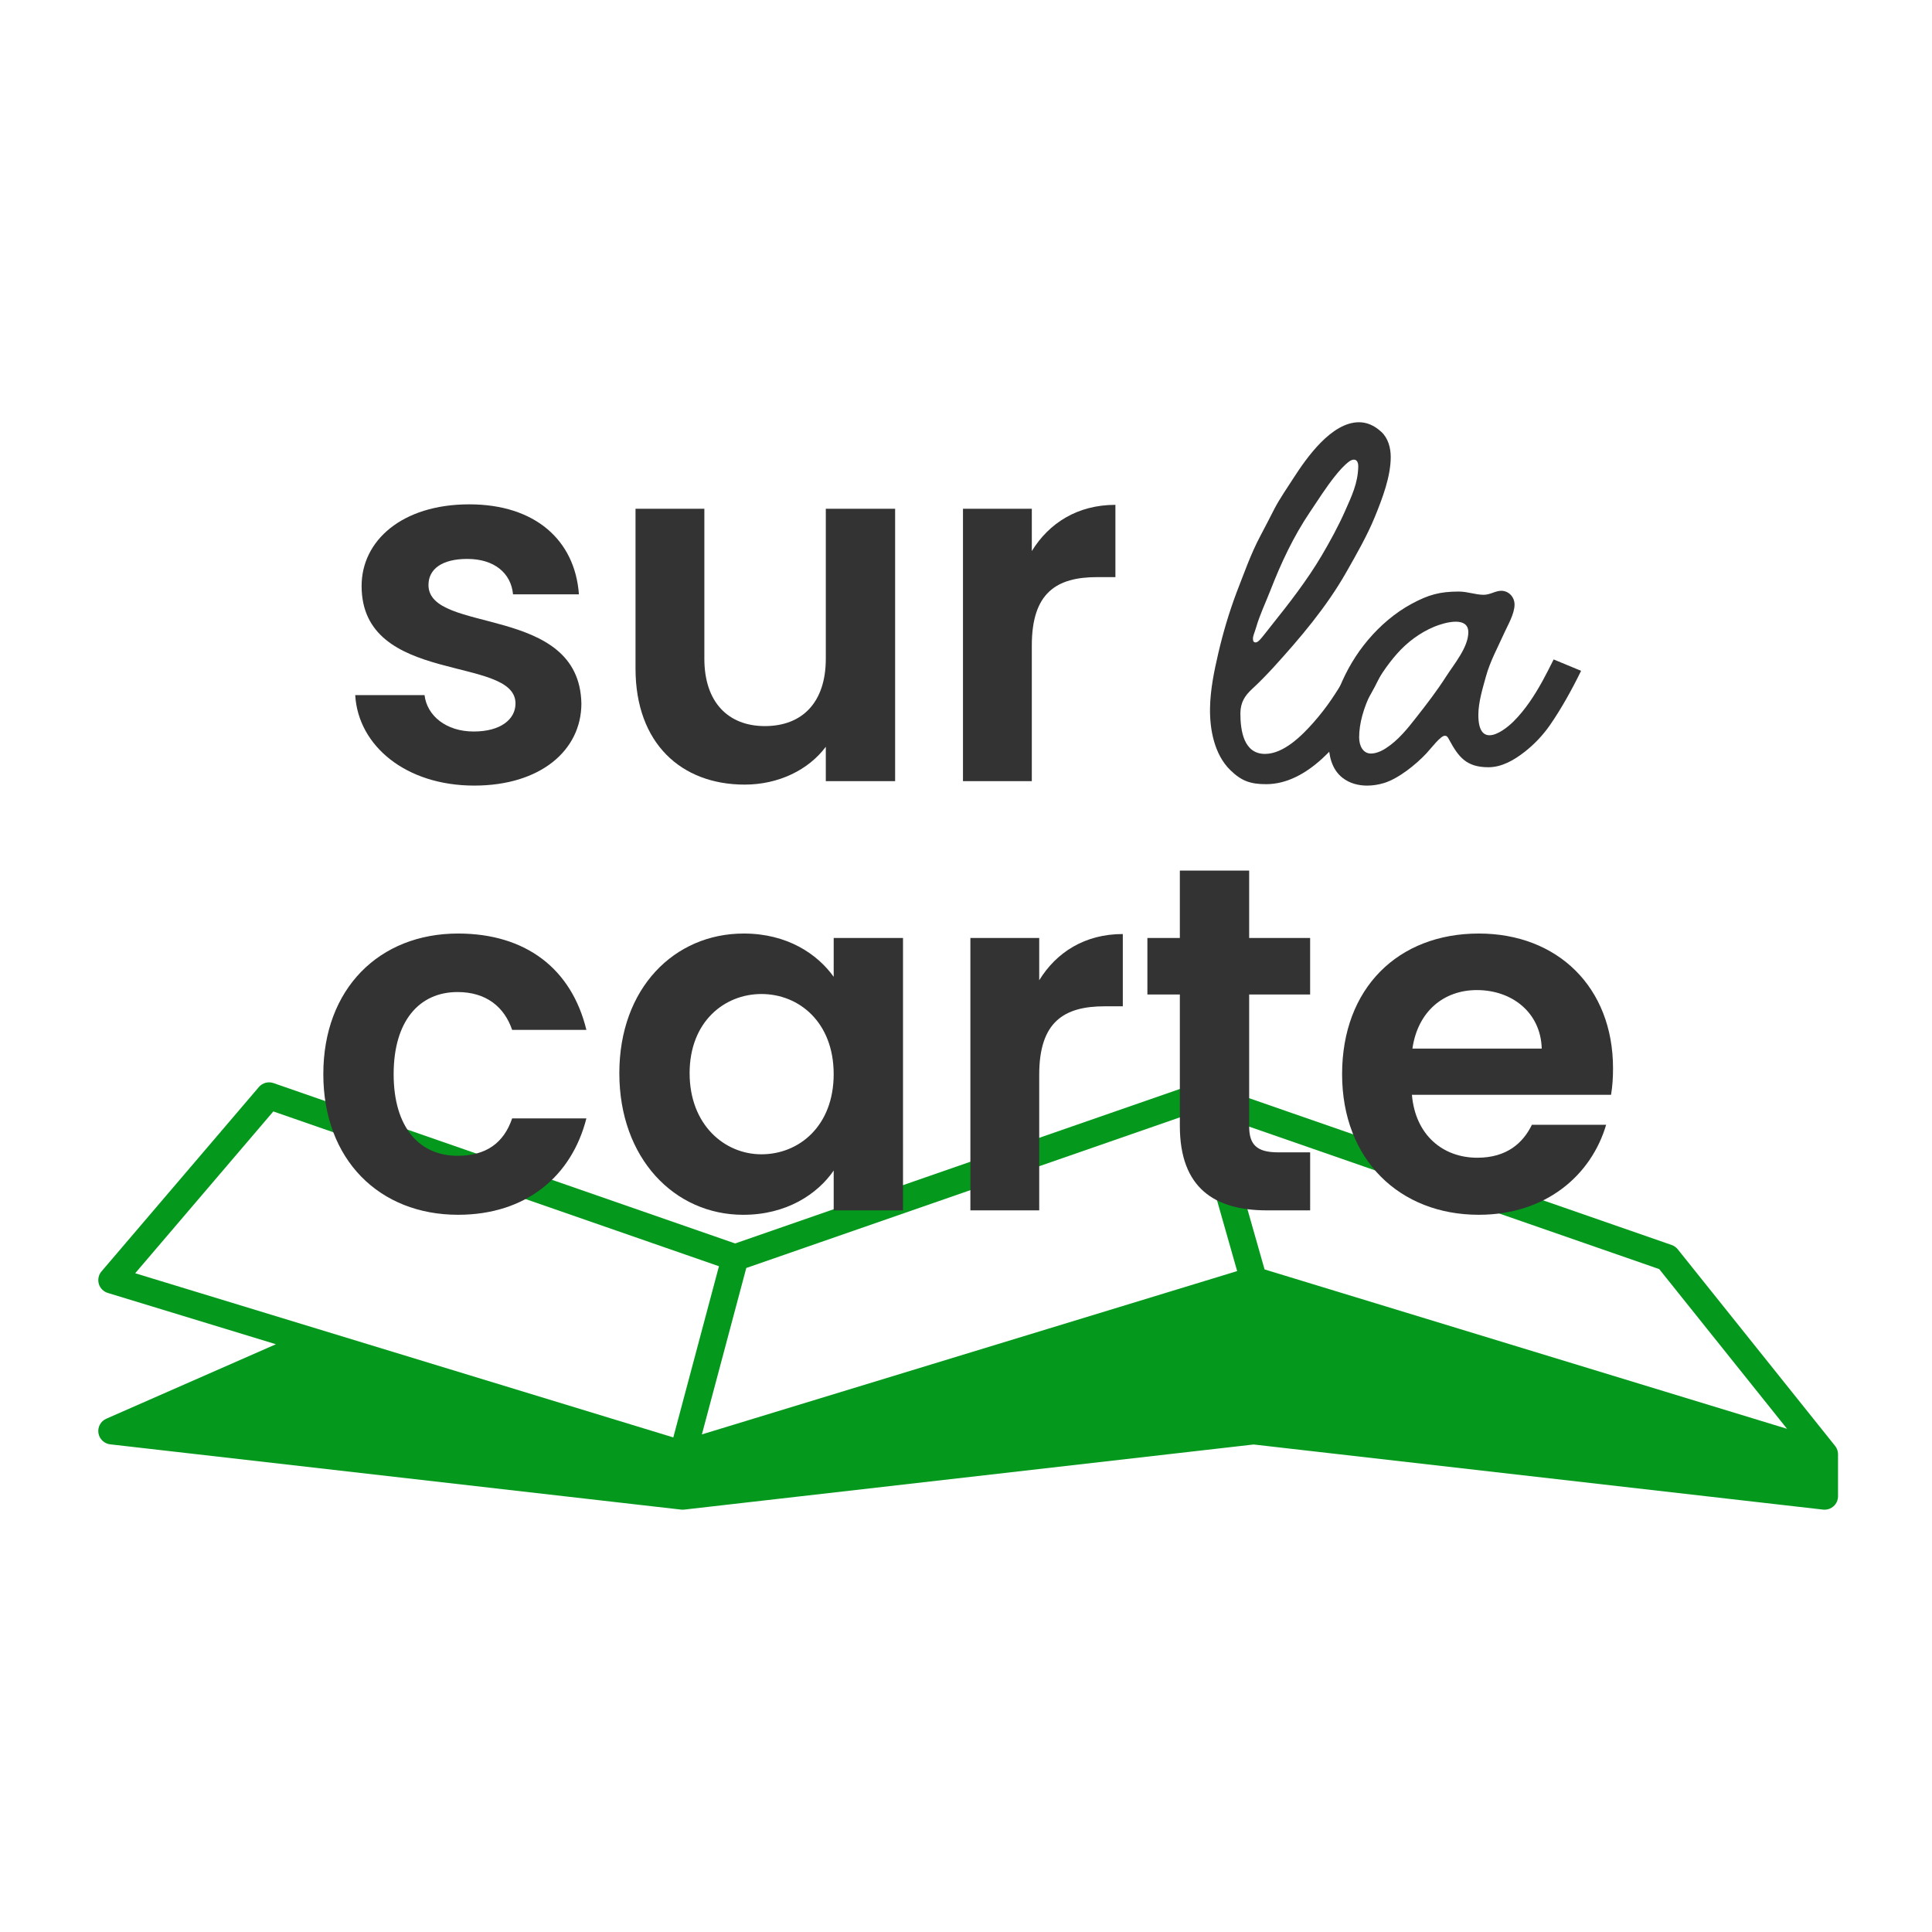 <?xml version="1.0" encoding="utf-8"?>
<!-- Generator: Adobe Illustrator 26.3.1, SVG Export Plug-In . SVG Version: 6.00 Build 0)  -->
<svg version="1.1" id="Layer_1" xmlns="http://www.w3.org/2000/svg" xmlns:xlink="http://www.w3.org/1999/xlink" x="0px" y="0px"
	 viewBox="0 0 1080 1080" style="enable-background:new 0 0 1080 1080;" xml:space="preserve">
<style type="text/css">
	.st0{fill:#04991D;}
	.st1{fill:#333333;}
</style>
<g>
	<path class="st0" d="M1027.47,812.82c0-0.21-0.03-0.42-0.05-0.64c-0.02-0.19-0.03-0.37-0.07-0.56c-0.04-0.2-0.09-0.39-0.14-0.58
		c-0.05-0.19-0.09-0.38-0.16-0.56c-0.06-0.18-0.15-0.36-0.23-0.53c-0.08-0.19-0.16-0.37-0.25-0.55c-0.09-0.16-0.19-0.31-0.29-0.47
		c-0.12-0.18-0.23-0.36-0.36-0.53c-0.03-0.04-0.05-0.08-0.08-0.12l-87.97-109.92c-0.88-1.1-2.06-1.93-3.39-2.4l-260.53-90.51
		c-1.59-0.55-3.33-0.55-4.92,0L410.95,695.1l-258.07-89.65c-2.91-1.01-6.16-0.14-8.17,2.21L56.74,710.72
		c-1.64,1.92-2.2,4.54-1.5,6.97c0.71,2.43,2.59,4.33,5.01,5.07l93.99,28.68l-94.82,41.63c-3.1,1.36-4.91,4.64-4.4,7.99
		s3.2,5.95,6.56,6.33l319.18,36.49c0.56,0.06,1.14,0.06,1.7,0l318.33-36.4l318.33,36.4c0.28,0.03,0.57,0.05,0.85,0.05
		c1.83,0,3.61-0.67,4.99-1.9c1.59-1.42,2.51-3.46,2.51-5.6v-23.46C1027.48,812.91,1027.47,812.87,1027.47,812.82z M417.17,708.82
		l249.27-86.6l25.14,88.33l-299.22,91.29L417.17,708.82z M998.97,798.71L706.9,709.61l-24.26-85.25l244.87,85.07L998.97,798.71z
		 M152.79,621.3l249.11,86.54l-25.52,95.68l-198.4-60.53c0,0,0,0,0,0l-102.4-31.24L152.79,621.3z"/>
	<g>
		<g>
			<path class="st1" d="M256.05,521.85c37.93,0,63.49,19.79,71.74,53.87h-41.5c-4.4-12.92-14.57-21.16-30.51-21.16
				c-21.44,0-35.73,16.22-35.73,45.9s14.29,45.63,35.73,45.63c15.94,0,25.84-7.15,30.51-20.89h41.5
				c-8.25,32.43-33.81,53.87-71.74,53.87c-43.98,0-75.31-30.78-75.31-78.61C180.73,552.64,212.07,521.85,256.05,521.85z"/>
			<path class="st1" d="M415.74,521.85c24.46,0,41.23,11.54,50.3,24.19v-21.71h38.75V676.6h-38.75v-22.26
				c-9.07,13.19-26.39,24.74-50.57,24.74c-38.48,0-69.26-31.61-69.26-79.16S376.98,521.85,415.74,521.85z M425.63,555.66
				c-20.61,0-40.13,15.39-40.13,44.25s19.51,45.35,40.13,45.35c21.16,0,40.4-15.94,40.4-44.8
				C466.04,571.6,446.8,555.66,425.63,555.66z"/>
			<path class="st1" d="M580.93,676.6h-38.48V524.33h38.48v23.64c9.62-15.67,25.56-25.84,46.73-25.84v40.4h-10.17
				c-22.81,0-36.56,8.79-36.56,38.21V676.6z"/>
			<path class="st1" d="M659.54,555.94H641.4v-31.61h18.14v-37.66h38.75v37.66h34.08v31.61h-34.08v73.66
				c0,10.17,4.12,14.57,16.22,14.57h17.87v32.43h-24.19c-29.14,0-48.65-12.37-48.65-47.28V555.94z"/>
			<path class="st1" d="M826.65,679.07c-44.25,0-76.41-30.78-76.41-78.61c0-48.1,31.33-78.61,76.41-78.61
				c43.98,0,75.04,29.96,75.04,75.31c0,4.95-0.27,9.89-1.1,14.84H789.27c1.92,22.54,17.32,35.18,36.56,35.18
				c16.49,0,25.56-8.25,30.51-18.42h41.5C889.59,656.81,864.31,679.07,826.65,679.07z M789.55,586.17h72.29
				c-0.55-20.06-16.49-32.71-36.28-32.71C807.14,553.46,792.57,565.28,789.55,586.17z"/>
		</g>
		<g>
			<path class="st1" d="M265.09,439.15c-38.21,0-64.87-22.26-66.52-50.57h38.75c1.37,11.54,12.09,20.34,27.49,20.34
				c15.12,0,23.36-6.87,23.36-15.67c0-27.21-86.03-9.9-86.03-65.69c0-25.29,22.54-45.63,60.19-45.63c36.83,0,59.09,20.06,61.29,50.3
				h-36.83c-1.1-11.82-10.44-19.79-25.56-19.79c-14.29,0-21.71,5.77-21.71,14.57c0,27.76,84.38,10.44,85.48,66.24
				C325.01,419.37,302.2,439.15,265.09,439.15z"/>
			<path class="st1" d="M500.38,436.68h-38.75v-19.24c-9.62,12.92-26.39,21.16-45.35,21.16c-35.46,0-61.02-23.09-61.02-64.87v-89.33
				h38.48v83.83c0,24.46,13.47,37.66,33.81,37.66c20.89,0,34.08-13.19,34.08-37.66v-83.83h38.75V436.68z"/>
			<path class="st1" d="M576.79,436.68h-38.48V284.41h38.48v23.64c9.62-15.67,25.56-25.84,46.73-25.84v40.4h-10.17
				c-22.81,0-36.56,8.8-36.56,38.21V436.68z"/>
			<g>
				<g>
					<path class="st1" d="M707.76,438.36c-8.71,0-13.79-1.76-20.07-7.92c-8.9-8.72-11.49-22.78-11.28-34.62
						c0.18-10.36,2.27-20.57,4.63-30.68c2.68-11.52,6.01-22.73,10.15-33.79c4.21-10.73,7.97-21.68,13.42-31.89
						c2.69-5.05,5.2-9.99,7.82-15.08c2.81-5.44,7.44-12.16,10.74-17.29c7.29-11.3,21.16-31.05,36.53-31.05
						c4.15,0,8.34,1.58,12.46,5.37c3.81,3.52,5.28,8.91,5.27,14.14c-0.04,10.83-4.57,22.83-8.86,33.34
						c-4.32,10.57-10.35,21.06-16,31c-11.15,19.61-25.83,36.84-40.87,53.37c-3.76,4.05-7.57,8.02-11.64,11.76
						c-4.14,3.81-6.57,7.48-6.68,13.61c0,9.96,1.91,22.81,13.76,22.81c10.47,0,20.63-10.24,27.06-17.5
						c7.63-8.62,12.82-16.72,18.65-26.63c2.51-4.27,3.92-7.84,6.69-12.46c1.22-2.04,3.67-3.28,5.95-3.28c4.9,0,8.83,3.75,8.83,8.07
						c0,3.57-2.34,7.23-3.79,10.27c-2.54,5.33-5.4,10.14-8.48,15.17C750.08,414.66,730.96,438.36,707.76,438.36L707.76,438.36z
						 M706.09,355.51c1.51-1.81,2.92-3.71,4.4-5.56c10.11-12.64,20.04-25.37,28.31-39.33c4.57-7.72,9.57-16.9,13.16-25.1
						c3.52-8,7.15-15.32,7.31-24.76c0.03-1.92-0.59-3.82-2.45-3.82c-0.84,0-1.85,0.41-2.94,1.26c-2.87,2.25-5.4,5.19-7.67,8.03
						c-5.02,6.27-9.36,13.22-13.85,19.87c-9.3,13.76-16.23,28.58-22.22,43.99c-2.74,7.04-5.95,13.61-8.02,20.84
						c-1.01,3.33-1.78,4.54-1.71,6.4c0.04,1.09,0.46,1.86,1.63,1.78C703.41,359.02,705.32,356.44,706.09,355.51z"/>
				</g>
				<g>
					<path class="st1" d="M883.84,374.99c-4.73,9.76-11.02,21.17-17.46,30.43c-3.97,5.69-8.74,10.67-13.97,14.78
						c-5.98,4.69-12.87,8.69-20.38,8.69c-12.37,0-16.74-5.74-22-15.5c-0.84-1.56-1.25-2.1-2.39-2.1c-2.35,0-7.53,6.9-10.23,9.8
						c-5.76,6.19-15.67,14.19-23.82,16.65c-2.97,0.89-6.16,1.42-9.33,1.42c-4.92,0-9.8-1.26-13.75-4.33
						c-6.19-4.82-7.81-12.69-7.81-20.19c0-20.29,8.87-41.3,22.02-56.89c6.78-8.04,15.1-15.2,24.38-20.21
						c9.4-5.08,15.8-6.86,26.37-6.86c4.91,0,9.37,1.81,13.91,1.81c3.66,0,6.56-2.24,9.83-2.24c4.11,0,7.43,3.4,7.43,7.69
						c0,5.21-3.79,11.55-5.56,15.49c-3.65,8.14-8.1,16.18-10.46,24.82c-1.77,6.48-4.21,14.23-4.21,21.43
						c0,8.52,2.71,11.33,6.23,11.33c4.51,0,10.33-4.62,13.46-7.74c6.5-6.49,11.65-14.41,16.07-22.4c1.87-3.38,4.14-7.82,6.33-12.24
						L883.84,374.99z M766.38,421.23c2.5,0,5.43-1.09,8.22-2.88c6.99-4.47,12.29-11.14,17.34-17.6c5.69-7.27,11.34-14.61,16.33-22.4
						c4.57-7.15,12.53-16.49,12.53-24.94c0-4.46-3.14-5.88-7.03-5.88c-4.16,0-9.16,1.62-12.1,2.84c-8.02,3.36-15.05,8.64-20.8,15.15
						c-10.82,12.26-21.1,30.91-21.1,46.64C759.77,416.92,761.91,421.23,766.38,421.23L766.38,421.23z"/>
				</g>
			</g>
		</g>
	</g>
</g>
</svg>
